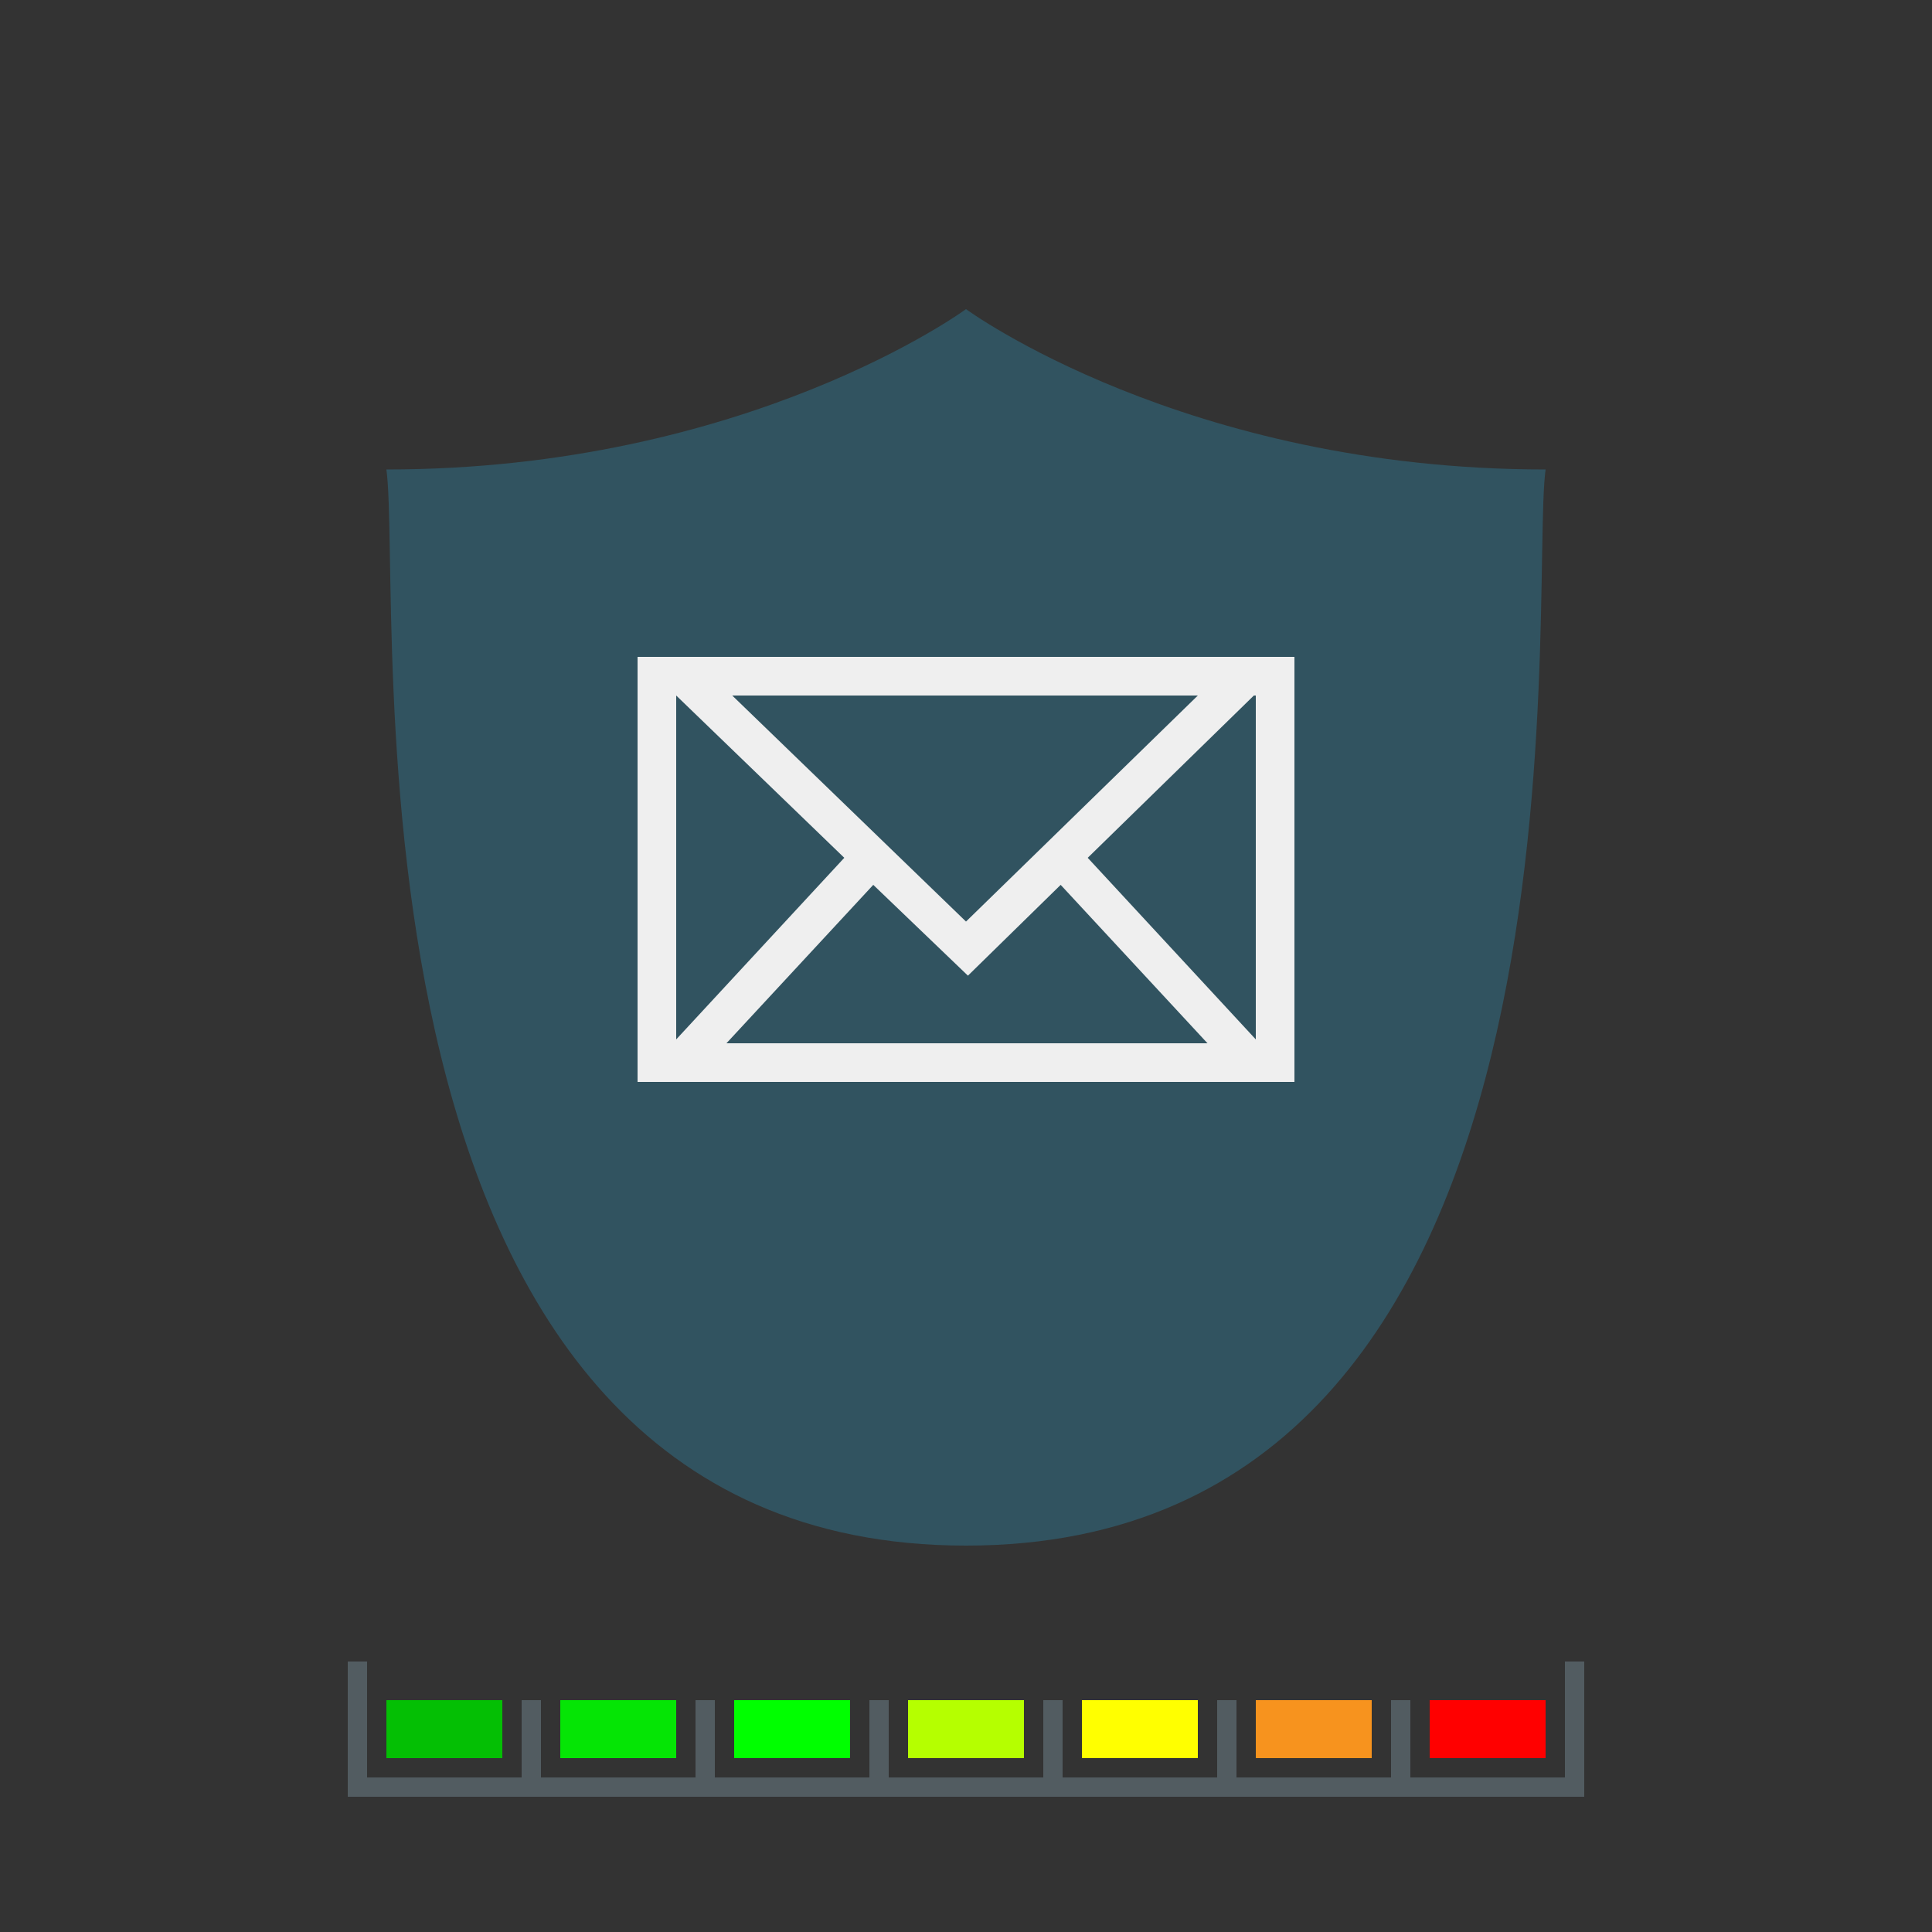 <?xml version="1.0" encoding="UTF-8"?>
<svg xmlns="http://www.w3.org/2000/svg" xmlns:xlink="http://www.w3.org/1999/xlink" version="1.1" id="Ebene_1" x="0px" y="0px" width="100px" height="100px" viewBox="0 0 100 100" style="enable-background:new 0 0 100 100;" xml:space="preserve">
<rect x="0" y="0" width="100" height="100" fill="#333333" stroke="none"/>
<style type="text/css">
	.st0{fill:#315360;}
	.st1{fill-rule:evenodd;clip-rule:evenodd;fill:#EFEFEF;}
	.st2{fill:#525C61;}
	.st3{fill:#04BF04;}
	.st4{fill:#05E505;}
	.st5{fill:#00FF00;}
	.st6{fill:#B5FF00;}
	.st7{fill:#FFFF00;}
	.st8{fill:#F7931E;}
	.st9{fill:#FF0000;}
</style>
<path id="Schild_3_" class="st0" d="M50,16L50,16c0,0-11.3,8.3-30,8.3C20.9,30.9,16.6,80,50,80h0c33.4,0,29.1-49.1,30-55.7  C61.3,24.3,50,16,50,16z"></path>
<g id="Home">
	<g transform="translate(-8, -345)">
		<g id="Sticky-buttons-Copy" transform="translate(0, 280)">
			<path id="Fill-1" class="st1" d="M41,121h34V99H41V121z M64.3,109.4l8.6-8.4H73v17.8L64.3,109.4z M45.9,101H70l-12,11.7L45.9,101     z M43,101L43,101l8.7,8.4l-8.7,9.4V101z M62.9,110.8l7.6,8.2H45.6l7.6-8.2l4.9,4.7L62.9,110.8z"></path>
		</g>
	</g>
</g>
<g>
	<rect x="18" y="92" class="st2" width="64" height="1"></rect>
	<rect x="18" y="86" class="st2" width="1" height="7"></rect>
	<rect x="81" y="86" class="st2" width="1" height="7"></rect>
	<rect x="72" y="88" class="st2" width="1" height="5"></rect>
	<rect x="45" y="88" class="st2" width="1" height="5"></rect>
	<rect x="63" y="88" class="st2" width="1" height="5"></rect>
	<rect x="27" y="88" class="st2" width="1" height="5"></rect>
	<rect x="36" y="88" class="st2" width="1" height="5"></rect>
	<rect x="54" y="88" class="st2" width="1" height="5"></rect>
	<rect x="20" y="88" class="st3" width="6" height="3"></rect>
	<rect x="29" y="88" class="st4" width="6" height="3"></rect>
	<rect x="38" y="88" class="st5" width="6" height="3"></rect>
	<rect x="47" y="88" class="st6" width="6" height="3"></rect>
	<rect x="56" y="88" class="st7" width="6" height="3"></rect>
	<rect x="65" y="88" class="st8" width="6" height="3"></rect>
	<rect x="74" y="88" class="st9" width="6" height="3"></rect>
</g>
</svg>
